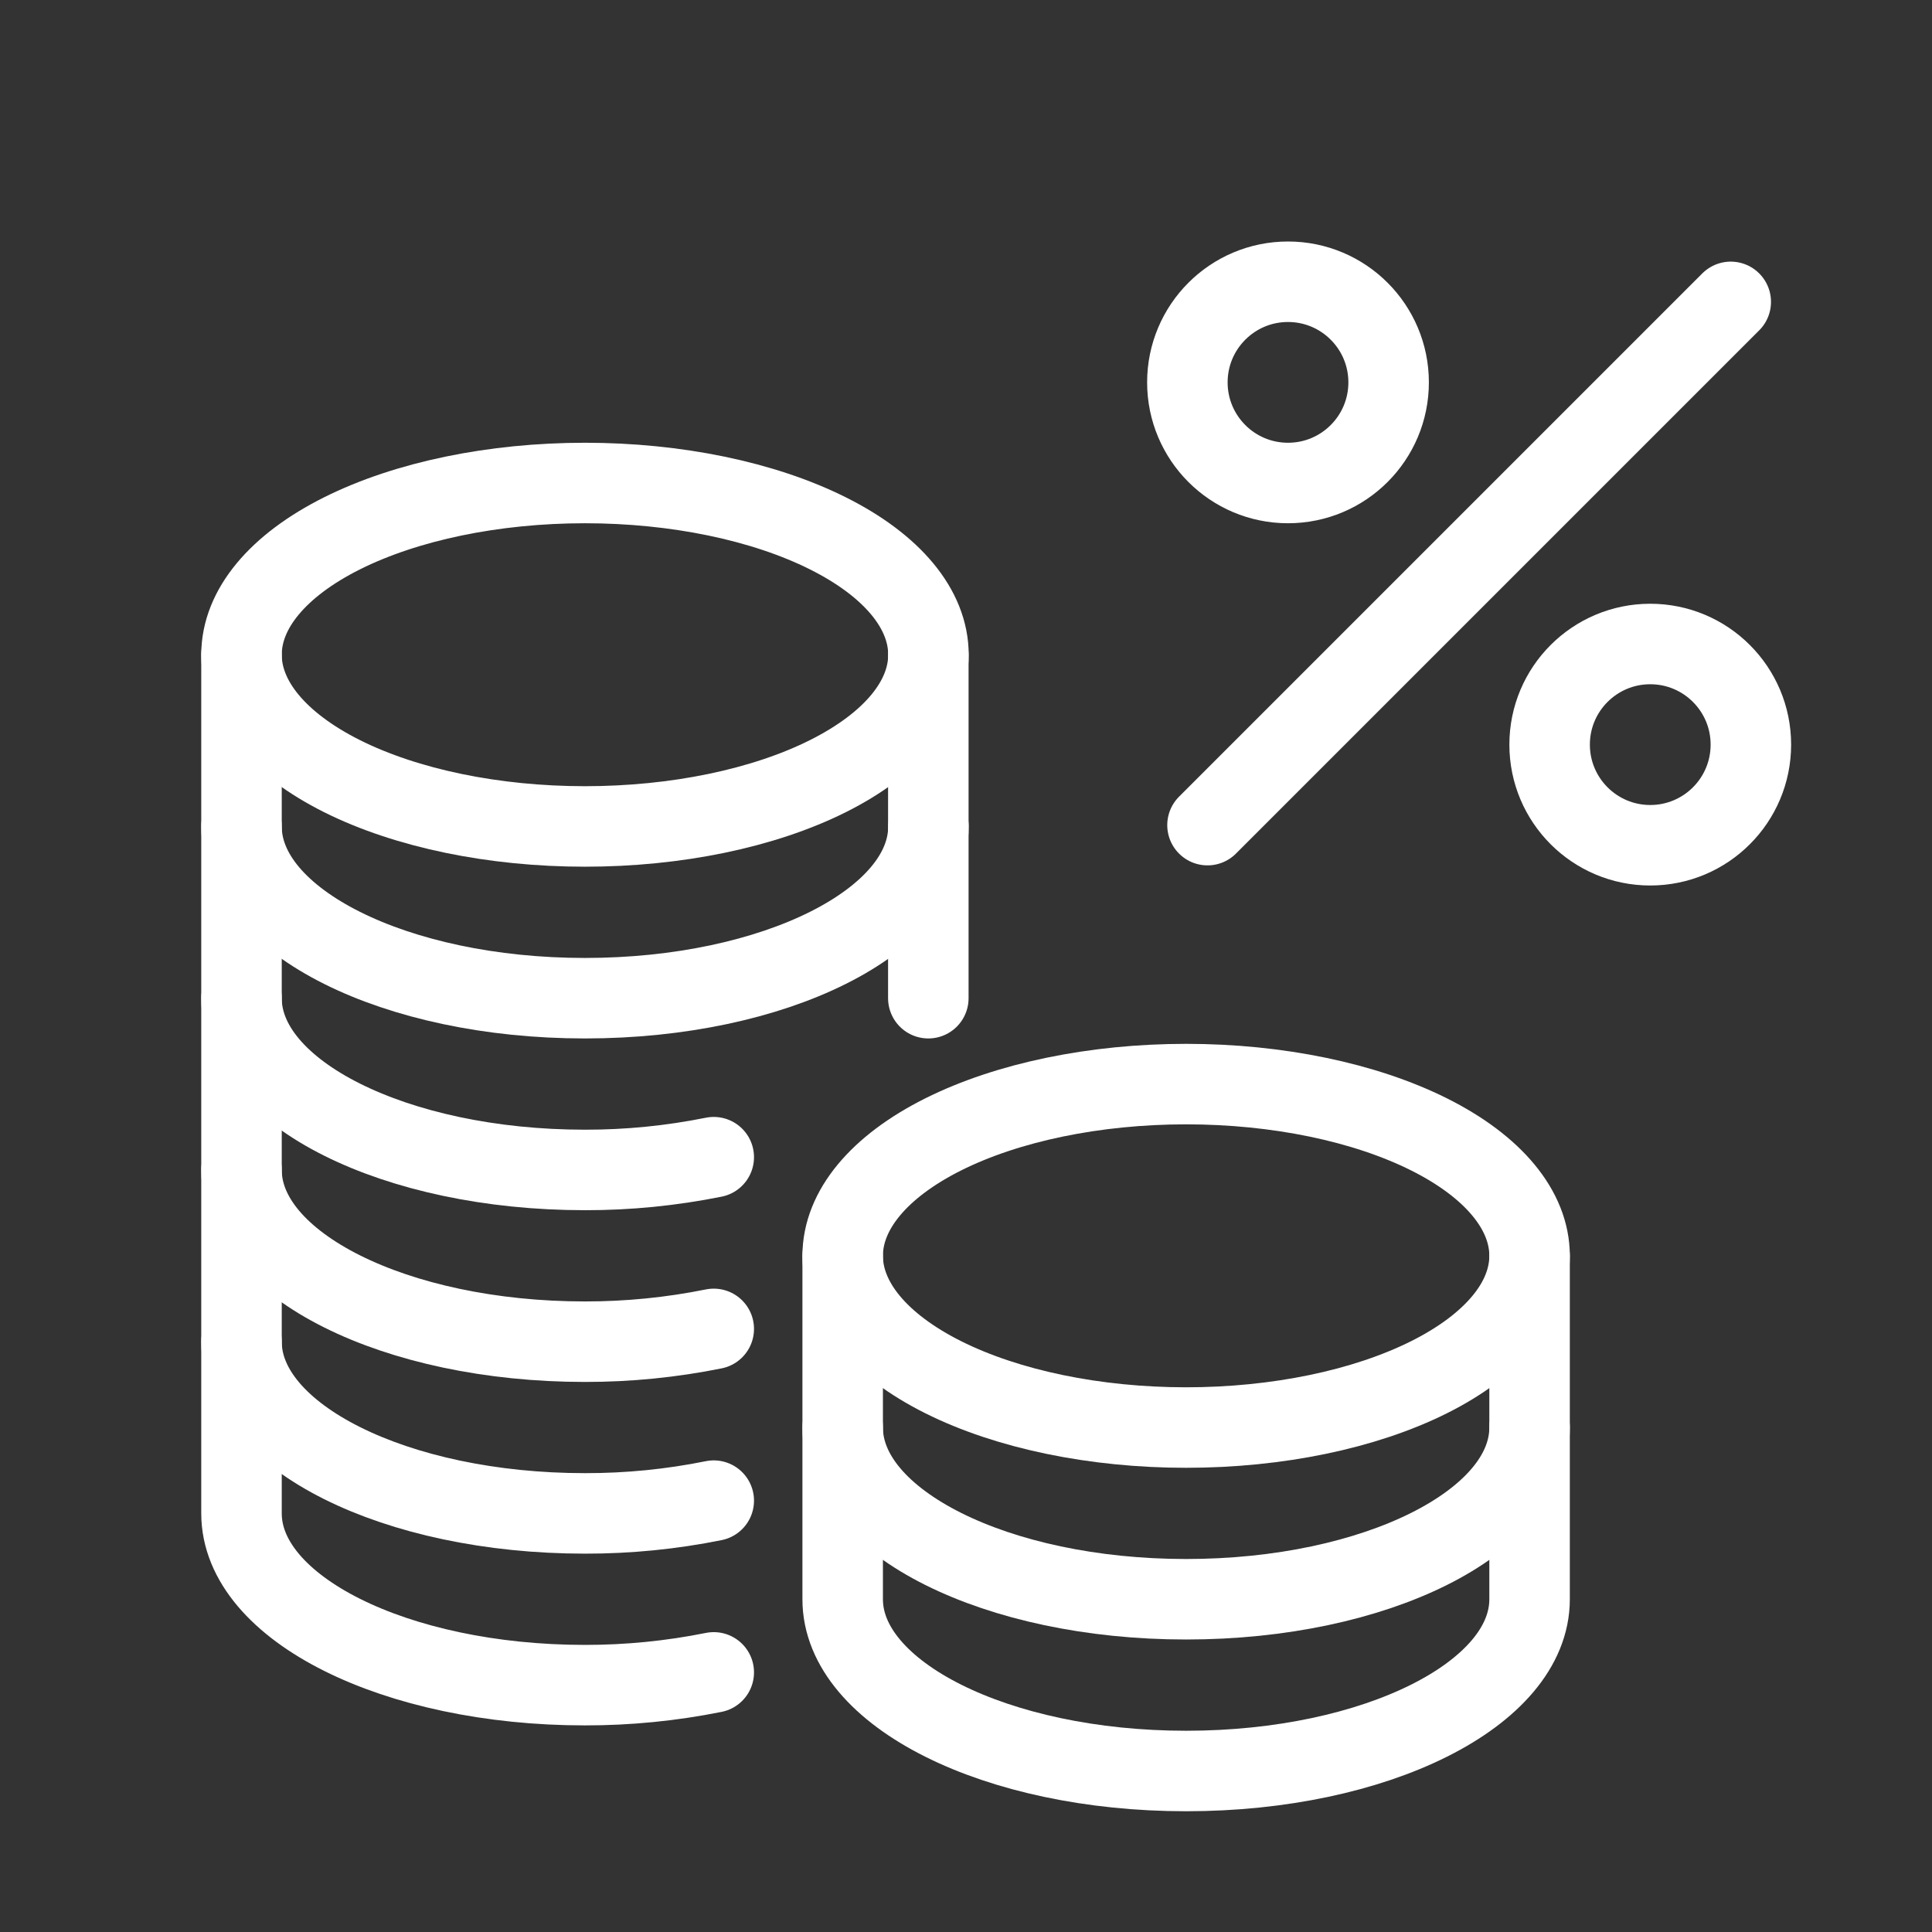 <?xml version="1.0" encoding="UTF-8" standalone="no"?>
<svg
   width="48"
   height="48"
   viewBox="0 0 48 48"
   fill="none"
   version="1.1"
   id="svg882"
   sodipodi:docname="icon-cash-1-white.svg"
   inkscape:version="1.1 (c68e22c387, 2021-05-23)"
   xmlns:inkscape="http://www.inkscape.org/namespaces/inkscape"
   xmlns:sodipodi="http://sodipodi.sourceforge.net/DTD/sodipodi-0.dtd"
   xmlns="http://www.w3.org/2000/svg"
   xmlns:svg="http://www.w3.org/2000/svg">
  <rect x="0" y="0" width="48" height="48" fill="#333333" stroke="none"/>
  <defs
     id="defs886" />
  <sodipodi:namedview
     id="namedview884"
     pagecolor="#ffffff"
     bordercolor="#666666"
     borderopacity="1.0"
     inkscape:pageshadow="2"
     inkscape:pageopacity="0.0"
     inkscape:pagecheckerboard="0"
     showgrid="false"
     inkscape:zoom="15.6875"
     inkscape:cx="23.968127"
     inkscape:cy="24"
     inkscape:window-width="1600"
     inkscape:window-height="1129"
     inkscape:window-x="1912"
     inkscape:window-y="-8"
     inkscape:window-maximized="1"
     inkscape:current-layer="svg882" />
  <path
     d="M6 16.267C6 17.398 6.899 18.483 8.499 19.284C10.1 20.084 12.27 20.533 14.533 20.533C16.797 20.533 18.967 20.084 20.567 19.284C22.168 18.483 23.067 17.398 23.067 16.267C23.067 15.135 22.168 14.05 20.567 13.25C18.967 12.45 16.797 12 14.533 12C12.27 12 10.1 12.45 8.499 13.25C6.899 14.05 6 15.135 6 16.267V16.267Z"
     stroke="#B11D28"
     stroke-width="2"
     stroke-linecap="round"
     stroke-linejoin="round"
     id="path856"
     style="stroke:#ffffff;stroke-opacity:1" />
  <path
     d="M23.067 20.533C23.067 22.89 19.247 24.8 14.533 24.8C9.82 24.8 6 22.89 6 20.533"
     stroke="#B11D28"
     stroke-width="2"
     stroke-linecap="round"
     stroke-linejoin="round"
     id="path858"
     style="stroke:#ffffff;stroke-opacity:1" />
  <path
     d="M23.064 24.8V16.267"
     stroke="#B11D28"
     stroke-width="2"
     stroke-linecap="round"
     stroke-linejoin="round"
     id="path860"
     style="stroke:#ffffff;stroke-opacity:1" />
  <path
     d="M6 16.267V37.6C6 39.957 9.82 41.867 14.533 41.867C15.608 41.868 16.68 41.762 17.733 41.55"
     stroke="#B11D28"
     stroke-width="2"
     stroke-linecap="round"
     stroke-linejoin="round"
     id="path862"
     style="stroke:#ffffff;stroke-opacity:1" />
  <path
     d="M6 33.334C6 35.69 9.82 37.6 14.533 37.6C15.608 37.602 16.68 37.496 17.733 37.283"
     stroke="#B11D28"
     stroke-width="2"
     stroke-linecap="round"
     stroke-linejoin="round"
     id="path864"
     style="stroke:#ffffff;stroke-opacity:1" />
  <path
     d="M6 29.067C6 31.424 9.82 33.334 14.533 33.334C15.608 33.335 16.68 33.229 17.733 33.016"
     stroke="#B11D28"
     stroke-width="2"
     stroke-linecap="round"
     stroke-linejoin="round"
     id="path866"
     style="stroke:#ffffff;stroke-opacity:1" />
  <path
     d="M6 24.8C6 27.157 9.82 29.067 14.533 29.067C15.608 29.069 16.68 28.962 17.733 28.75"
     stroke="#B11D28"
     stroke-width="2"
     stroke-linecap="round"
     stroke-linejoin="round"
     id="path868"
     style="stroke:#ffffff;stroke-opacity:1" />
  <path
     d="M20.936 31.2C20.936 32.332 21.835 33.417 23.435 34.217C25.035 35.017 27.206 35.467 29.469 35.467C31.732 35.467 33.903 35.017 35.503 34.217C37.103 33.417 38.002 32.332 38.002 31.2C38.002 30.069 37.103 28.983 35.503 28.183C33.903 27.383 31.732 26.934 29.469 26.934C27.206 26.934 25.035 27.383 23.435 28.183C21.835 28.983 20.936 30.069 20.936 31.2Z"
     stroke="#B11D28"
     stroke-width="2"
     stroke-linecap="round"
     stroke-linejoin="round"
     id="path870"
     style="stroke:#ffffff;stroke-opacity:1" />
  <path
     d="M20.936 31.2V39.733C20.936 42.09 24.756 44 29.469 44C34.182 44 38.002 42.09 38.002 39.733V31.2"
     stroke="#B11D28"
     stroke-width="2"
     stroke-linecap="round"
     stroke-linejoin="round"
     id="path872"
     style="stroke:#ffffff;stroke-opacity:1" />
  <path
     d="M38.002 35.466C38.002 37.823 34.182 39.733 29.469 39.733C24.756 39.733 20.936 37.823 20.936 35.466"
     stroke="#B11D28"
     stroke-width="2"
     stroke-linecap="round"
     stroke-linejoin="round"
     id="path874"
     style="stroke:#ffffff;stroke-opacity:1" />
  <circle
     cx="32"
     cy="9.5"
     r="2.5"
     stroke="#B11D28"
     stroke-width="2"
     id="circle876"
     style="stroke:#ffffff;stroke-opacity:1" />
  <circle
     cx="41"
     cy="18.5"
     r="2.5"
     stroke="#B11D28"
     stroke-width="2"
     id="circle878"
     style="stroke:#ffffff;stroke-opacity:1" />
  <path
     d="M30 20.5L43 7.5"
     stroke="#B11D28"
     stroke-width="2"
     stroke-linecap="round"
     stroke-linejoin="round"
     id="path880"
     style="stroke:#ffffff;stroke-opacity:1" />
</svg>
